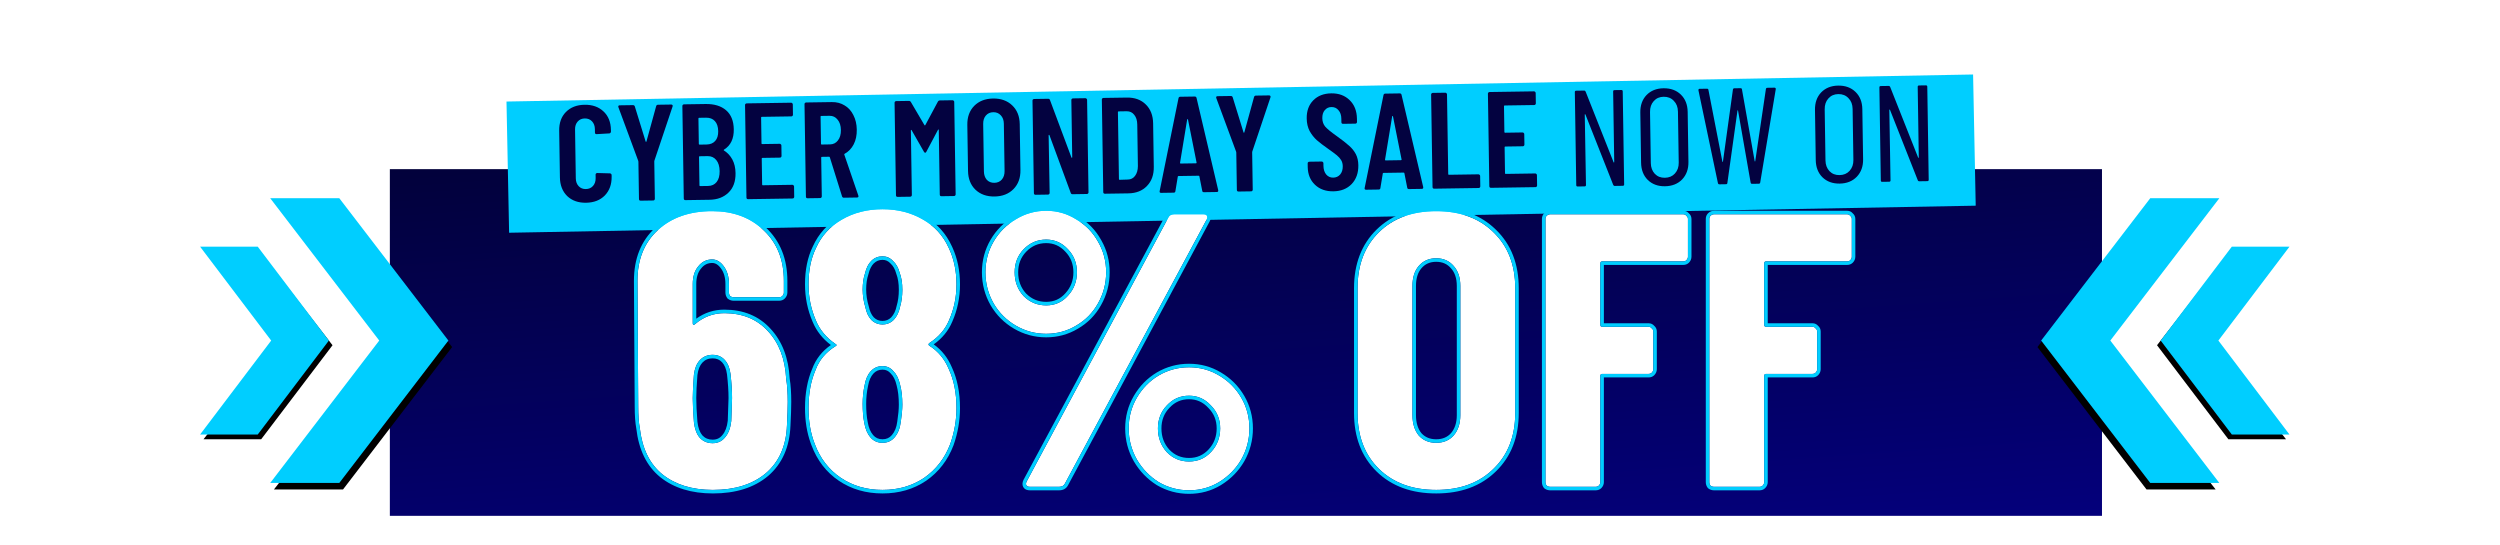 <svg width="1212" height="264" viewBox="0 0 1212 264" fill="none" xmlns="http://www.w3.org/2000/svg">
<path d="M1019.04 250.074H189V82H1019.04V250.074Z" fill="url(#paint0_linear_69_616)"/>
<g filter="url(#filter0_d_69_616)">
<path d="M248.034 44.247L959.043 31.132L960.315 94.737L249.303 107.852L248.034 44.247Z" fill="#00CEFF"/>
</g>
<path d="M929.703 42.106C929.696 41.664 929.914 41.439 930.356 41.432L933.673 41.382C934.115 41.375 934.34 41.593 934.347 42.035L935.036 87.147C935.043 87.589 934.825 87.814 934.383 87.821L930.469 87.88C930.115 87.886 929.869 87.713 929.731 87.361L916.27 53.26C916.224 53.128 916.157 53.085 916.069 53.131C915.981 53.132 915.938 53.199 915.94 53.332L916.527 87.43C916.534 87.872 916.316 88.097 915.874 88.103L912.49 88.155C912.048 88.162 911.824 87.944 911.817 87.502L911.127 42.39C911.121 41.948 911.338 41.723 911.781 41.716L915.628 41.658C915.982 41.652 916.228 41.825 916.366 42.177L929.894 76.343C929.941 76.475 930.008 76.54 930.096 76.539C930.184 76.494 930.227 76.404 930.225 76.272L929.703 42.106Z" fill="#030240"/>
<path d="M891.863 89.002C888.458 89.054 885.677 88.034 883.522 85.944C881.411 83.853 880.329 81.06 880.275 77.566L879.904 53.285C879.851 49.791 880.847 46.967 882.893 44.812C884.984 42.657 887.732 41.553 891.137 41.501C894.587 41.449 897.39 42.468 899.545 44.558C901.7 46.648 902.805 49.441 902.858 52.935L903.229 77.216C903.282 80.665 902.263 83.49 900.174 85.689C898.083 87.845 895.313 88.949 891.863 89.002ZM891.8 84.888C893.835 84.857 895.461 84.169 896.679 82.823C897.941 81.433 898.555 79.676 898.523 77.553L898.145 52.808C898.112 50.641 897.444 48.903 896.141 47.596C894.881 46.244 893.235 45.583 891.2 45.614C889.21 45.645 887.606 46.355 886.389 47.745C885.171 49.091 884.578 50.847 884.611 53.014L884.989 77.76C885.022 79.883 885.668 81.62 886.927 82.972C888.186 84.28 889.81 84.919 891.8 84.888Z" fill="#030240"/>
<path d="M833.591 89.361C833.193 89.367 832.947 89.172 832.852 88.775L823.406 43.797L823.404 43.664C823.398 43.266 823.594 43.064 823.992 43.058L827.508 43.005C827.95 42.998 828.196 43.193 828.247 43.59L835.016 78.391C835.062 78.478 835.106 78.522 835.151 78.521C835.195 78.521 835.238 78.476 835.281 78.386L840.122 43.409C840.204 43.01 840.422 42.807 840.776 42.802L843.828 42.755C844.226 42.749 844.45 42.945 844.5 43.342L850.672 78.151C850.718 78.239 850.763 78.283 850.807 78.282C850.851 78.281 850.895 78.236 850.938 78.147L856.11 43.165C856.192 42.765 856.41 42.563 856.764 42.557L860.28 42.504C860.501 42.5 860.657 42.564 860.748 42.696C860.882 42.826 860.929 43.002 860.888 43.224L853.352 88.462C853.314 88.861 853.073 89.063 852.631 89.07L849.38 89.12C849.026 89.125 848.802 88.93 848.708 88.533L842.6 53.59C842.554 53.502 842.487 53.459 842.399 53.46C842.354 53.461 842.333 53.506 842.334 53.594L837.43 88.705C837.392 89.104 837.173 89.306 836.775 89.312L833.591 89.361Z" fill="#030240"/>
<path d="M807.188 90.296C803.782 90.348 801.002 89.328 798.846 87.238C796.735 85.147 795.653 82.354 795.599 78.86L795.228 54.579C795.175 51.086 796.171 48.261 798.217 46.106C800.308 43.951 803.056 42.847 806.461 42.795C809.911 42.743 812.714 43.761 814.869 45.852C817.024 47.942 818.129 50.735 818.182 54.229L818.553 78.51C818.606 81.959 817.588 84.784 815.498 86.984C813.407 89.139 810.637 90.243 807.188 90.296ZM807.125 86.182C809.159 86.151 810.785 85.463 812.003 84.117C813.265 82.727 813.88 80.97 813.847 78.847L813.469 54.102C813.436 51.934 812.768 50.197 811.465 48.89C810.206 47.538 808.559 46.877 806.524 46.908C804.534 46.939 802.93 47.649 801.713 49.039C800.495 50.385 799.902 52.141 799.935 54.308L800.314 79.054C800.346 81.177 800.992 82.914 802.251 84.266C803.51 85.574 805.134 86.213 807.125 86.182Z" fill="#030240"/>
<path d="M782.054 44.363C782.048 43.921 782.265 43.696 782.708 43.689L786.025 43.639C786.467 43.632 786.692 43.85 786.698 44.292L787.388 89.404C787.395 89.846 787.177 90.071 786.735 90.078L782.82 90.137C782.467 90.143 782.221 89.969 782.083 89.618L768.622 55.517C768.576 55.385 768.508 55.342 768.421 55.387C768.332 55.389 768.289 55.456 768.291 55.589L768.879 89.687C768.885 90.129 768.668 90.354 768.225 90.36L764.842 90.412C764.4 90.419 764.175 90.201 764.168 89.759L763.479 44.647C763.472 44.205 763.69 43.98 764.132 43.973L767.98 43.914C768.334 43.909 768.58 44.082 768.718 44.434L782.246 78.6C782.292 78.732 782.36 78.797 782.448 78.796C782.536 78.75 782.579 78.661 782.577 78.529L782.054 44.363Z" fill="#030240"/>
<path d="M744.572 50.112C744.576 50.333 744.49 50.533 744.316 50.713C744.185 50.847 744.01 50.916 743.788 50.92L729.459 51.139C729.238 51.142 729.129 51.255 729.132 51.476L729.324 64.014C729.327 64.235 729.439 64.344 729.661 64.341L738.152 64.211C738.373 64.208 738.552 64.293 738.687 64.468C738.866 64.598 738.957 64.774 738.96 64.995L739.039 70.103C739.042 70.324 738.957 70.525 738.782 70.704C738.652 70.839 738.476 70.908 738.255 70.911L729.763 71.041C729.542 71.045 729.433 71.157 729.436 71.378L729.629 83.983C729.632 84.204 729.745 84.313 729.966 84.309L744.295 84.09C744.517 84.087 744.695 84.173 744.83 84.348C745.009 84.478 745.1 84.653 745.104 84.874L745.181 89.916C745.184 90.137 745.099 90.338 744.925 90.517C744.794 90.652 744.618 90.721 744.397 90.725L722.836 91.054C722.615 91.058 722.415 90.994 722.236 90.864C722.1 90.689 722.031 90.491 722.028 90.27L721.342 45.423C721.339 45.202 721.402 45.025 721.533 44.89C721.707 44.71 721.905 44.619 722.126 44.615L743.687 44.286C743.908 44.282 744.086 44.368 744.222 44.543C744.401 44.673 744.492 44.849 744.495 45.07L744.572 50.112Z" fill="#030240"/>
<path d="M695.303 91.475C695.082 91.478 694.882 91.415 694.703 91.285C694.567 91.11 694.498 90.912 694.495 90.691L693.809 45.844C693.806 45.623 693.869 45.445 694 45.311C694.174 45.131 694.372 45.04 694.593 45.036L700.696 44.943C700.917 44.94 701.096 45.025 701.231 45.2C701.41 45.33 701.501 45.506 701.505 45.727L702.096 84.404C702.099 84.625 702.211 84.734 702.433 84.73L716.762 84.511C716.983 84.508 717.162 84.594 717.297 84.769C717.476 84.899 717.567 85.074 717.57 85.295L717.648 90.337C717.651 90.558 717.566 90.759 717.391 90.938C717.261 91.073 717.085 91.142 716.864 91.145L695.303 91.475Z" fill="#030240"/>
<path d="M683.091 91.662C682.56 91.67 682.269 91.431 682.217 90.945L680.85 83.998C680.847 83.777 680.713 83.669 680.447 83.673L670.762 83.821C670.496 83.825 670.365 83.938 670.369 84.159L669.215 91.144C669.178 91.631 668.894 91.879 668.363 91.887L662.326 91.979C661.707 91.988 661.459 91.705 661.583 91.128L670.716 46.131C670.797 45.643 671.081 45.395 671.568 45.388L678.6 45.281C679.086 45.273 679.377 45.512 679.473 45.997L689.977 90.694L689.981 90.959C689.987 91.357 689.747 91.56 689.261 91.567L683.091 91.662ZM671.46 77.44C671.419 77.662 671.532 77.771 671.797 77.766L679.161 77.654C679.426 77.65 679.535 77.538 679.488 77.317L675.319 56.412C675.273 56.28 675.206 56.215 675.117 56.216C675.029 56.218 674.964 56.285 674.921 56.418L671.46 77.44Z" fill="#030240"/>
<path d="M646.44 92.753C642.77 92.809 639.789 91.748 637.5 89.571C635.211 87.394 634.039 84.515 633.984 80.932L633.957 79.207C633.954 78.986 634.018 78.808 634.148 78.674C634.322 78.494 634.52 78.403 634.741 78.399L640.778 78.307C641 78.304 641.178 78.389 641.313 78.564C641.492 78.694 641.583 78.87 641.587 79.091L641.607 80.418C641.633 82.143 642.075 83.529 642.931 84.578C643.832 85.626 644.968 86.139 646.339 86.118C647.71 86.097 648.83 85.594 649.7 84.607C650.569 83.576 650.991 82.243 650.966 80.606C650.949 79.457 650.69 78.465 650.191 77.632C649.691 76.799 648.994 76.014 648.098 75.275C647.202 74.537 645.77 73.475 643.802 72.09C641.566 70.531 639.754 69.143 638.364 67.926C637.018 66.708 635.867 65.243 634.912 63.533C634.001 61.777 633.527 59.749 633.492 57.45C633.436 53.779 634.497 50.843 636.675 48.642C638.854 46.441 641.756 45.313 645.383 45.257C649.054 45.201 652.034 46.306 654.325 48.571C656.615 50.792 657.789 53.783 657.846 57.542L657.871 59.134C657.874 59.355 657.789 59.556 657.615 59.735C657.484 59.87 657.308 59.939 657.087 59.942L651.116 60.034C650.895 60.037 650.695 59.974 650.516 59.844C650.381 59.669 650.311 59.471 650.308 59.25L650.282 57.525C650.255 55.8 649.792 54.436 648.892 53.432C648.035 52.383 646.899 51.87 645.484 51.892C644.157 51.912 643.081 52.415 642.256 53.401C641.43 54.342 641.029 55.653 641.055 57.334C641.079 58.926 641.542 60.268 642.444 61.361C643.389 62.452 645.204 63.95 647.887 65.856C650.616 67.805 652.675 69.41 654.066 70.672C655.456 71.889 656.538 73.244 657.313 74.736C658.088 76.229 658.491 78.014 658.523 80.093C658.58 83.852 657.499 86.899 655.278 89.233C653.057 91.523 650.111 92.696 646.44 92.753Z" fill="#030240"/>
<path d="M600.439 92.859C600.218 92.862 600.018 92.799 599.839 92.669C599.704 92.494 599.634 92.296 599.631 92.075L599.354 73.963L599.282 73.566L589.661 47.569C589.615 47.481 589.591 47.371 589.589 47.238C589.583 46.84 589.823 46.637 590.31 46.63L596.679 46.533C597.165 46.525 597.478 46.742 597.617 47.182L602.854 64.156C602.9 64.287 602.967 64.353 603.056 64.351C603.144 64.35 603.21 64.283 603.252 64.149L607.967 47.024C608.093 46.579 608.399 46.353 608.885 46.346L615.254 46.249C615.519 46.245 615.72 46.33 615.855 46.505C615.99 46.636 616.015 46.856 615.932 47.167L607.11 73.447L607.05 73.846L607.326 91.957C607.33 92.178 607.244 92.378 607.07 92.558C606.939 92.693 606.764 92.762 606.542 92.765L600.439 92.859Z" fill="#030240"/>
<path d="M583.708 93.18C583.177 93.189 582.886 92.95 582.835 92.464L581.468 85.517C581.464 85.296 581.33 85.188 581.065 85.192L571.379 85.34C571.113 85.344 570.982 85.457 570.986 85.678L569.832 92.663C569.795 93.15 569.511 93.397 568.98 93.406L562.943 93.498C562.324 93.507 562.077 93.224 562.2 92.647L571.334 47.65C571.415 47.162 571.698 46.914 572.185 46.907L579.217 46.8C579.703 46.792 579.995 47.031 580.091 47.516L590.595 92.213L590.599 92.478C590.605 92.876 590.364 93.079 589.878 93.086L583.708 93.18ZM572.077 78.959C572.037 79.181 572.149 79.29 572.414 79.286L579.778 79.173C580.043 79.169 580.152 79.057 580.105 78.836L575.937 57.931C575.89 57.799 575.823 57.734 575.734 57.735C575.646 57.737 575.581 57.804 575.539 57.937L572.077 78.959Z" fill="#030240"/>
<path d="M535.668 93.915C535.447 93.918 535.247 93.855 535.068 93.725C534.932 93.55 534.863 93.352 534.86 93.131L534.174 48.284C534.171 48.063 534.235 47.885 534.365 47.751C534.539 47.571 534.737 47.48 534.958 47.476L546.303 47.303C550.106 47.245 553.153 48.348 555.444 50.614C557.779 52.878 558.976 55.934 559.035 59.782L559.357 80.879C559.416 84.727 558.313 87.818 556.048 90.153C553.828 92.487 550.816 93.683 547.012 93.742L535.668 93.915ZM542.461 86.844C542.464 87.065 542.577 87.174 542.798 87.17L546.777 87.043C548.237 87.021 549.4 86.428 550.267 85.264C551.177 84.056 551.64 82.479 551.654 80.532L551.346 60.364C551.316 58.374 550.827 56.811 549.881 55.675C548.978 54.495 547.753 53.916 546.205 53.94L542.291 54C542.07 54.003 541.961 54.115 541.964 54.337L542.461 86.844Z" fill="#030240"/>
<path d="M519.392 48.51C519.389 48.289 519.452 48.111 519.583 47.976C519.757 47.797 519.955 47.705 520.176 47.702L526.213 47.609C526.434 47.606 526.613 47.692 526.748 47.867C526.927 47.997 527.018 48.172 527.021 48.394L527.707 93.24C527.71 93.461 527.625 93.662 527.451 93.841C527.32 93.976 527.144 94.045 526.923 94.048L519.957 94.155C519.515 94.162 519.224 93.945 519.084 93.505L508.77 65.527C508.723 65.395 508.634 65.352 508.502 65.398C508.414 65.4 508.371 65.467 508.373 65.599L508.866 93.528C508.869 93.749 508.784 93.95 508.61 94.129C508.479 94.264 508.303 94.333 508.082 94.336L502.045 94.429C501.824 94.432 501.624 94.369 501.445 94.239C501.309 94.064 501.24 93.866 501.237 93.645L500.551 48.798C500.548 48.577 500.611 48.399 500.742 48.264C500.916 48.085 501.114 47.993 501.335 47.99L508.168 47.885C508.611 47.879 508.901 48.095 509.041 48.536L519.419 76.313C519.465 76.445 519.533 76.51 519.621 76.509C519.753 76.463 519.818 76.373 519.816 76.241L519.392 48.51Z" fill="#030240"/>
<path d="M482.163 95.264C478.359 95.322 475.268 94.219 472.889 91.955C470.554 89.69 469.357 86.656 469.299 82.853L468.958 60.562C468.9 56.758 470.003 53.689 472.268 51.354C474.577 49.018 477.633 47.822 481.437 47.763C485.24 47.705 488.332 48.808 490.711 51.072C493.09 53.336 494.309 56.37 494.367 60.173L494.708 82.464C494.766 86.268 493.64 89.337 491.331 91.673C489.023 94.009 485.966 95.206 482.163 95.264ZM482.061 88.629C483.565 88.606 484.774 88.079 485.687 87.048C486.599 85.972 487.043 84.594 487.017 82.913L486.666 59.959C486.641 58.279 486.156 56.937 485.211 55.934C484.266 54.887 483.042 54.374 481.538 54.398C480.034 54.42 478.826 54.97 477.914 56.045C477.045 57.076 476.623 58.432 476.649 60.112L477 83.067C477.025 84.747 477.489 86.112 478.389 87.159C479.334 88.162 480.558 88.653 482.061 88.629Z" fill="#030240"/>
<path d="M454.712 49.234C454.928 48.877 455.257 48.694 455.699 48.688L461.802 48.594C462.024 48.591 462.202 48.677 462.337 48.852C462.516 48.982 462.607 49.157 462.611 49.378L463.296 94.225C463.3 94.446 463.214 94.647 463.04 94.826C462.909 94.961 462.733 95.03 462.512 95.033L456.409 95.127C456.188 95.13 455.988 95.067 455.809 94.937C455.673 94.762 455.604 94.564 455.601 94.343L455.122 63.03C455.119 62.853 455.074 62.765 454.985 62.766C454.897 62.768 454.809 62.835 454.723 62.969L449.112 73.54C448.896 73.897 448.699 74.077 448.523 74.079C448.346 74.082 448.144 73.908 447.917 73.558L441.985 63.164C441.895 63.033 441.806 62.968 441.717 62.969C441.629 62.97 441.586 63.06 441.588 63.236L442.067 94.549C442.07 94.771 441.985 94.971 441.811 95.151C441.68 95.285 441.504 95.354 441.283 95.358L435.18 95.451C434.959 95.454 434.759 95.391 434.58 95.261C434.444 95.086 434.375 94.888 434.371 94.667L433.686 49.821C433.683 49.599 433.746 49.421 433.877 49.287C434.051 49.107 434.249 49.016 434.47 49.012L440.573 48.919C441.016 48.912 441.35 49.084 441.577 49.434L448.185 60.681C448.32 60.855 448.453 60.853 448.583 60.674L454.712 49.234Z" fill="#030240"/>
<path d="M409.1 95.849C408.658 95.856 408.367 95.639 408.227 95.199L402.297 76.245C402.206 76.07 402.094 75.983 401.962 75.985L398.446 76.039C398.224 76.042 398.116 76.154 398.119 76.376L398.407 95.216C398.41 95.438 398.325 95.638 398.151 95.818C398.02 95.952 397.844 96.021 397.623 96.025L391.52 96.118C391.298 96.121 391.098 96.058 390.919 95.928C390.784 95.753 390.715 95.555 390.711 95.334L390.026 50.487C390.022 50.266 390.086 50.088 390.217 49.954C390.391 49.774 390.589 49.683 390.81 49.679L403.282 49.489C405.626 49.453 407.691 49.996 409.478 51.119C411.308 52.197 412.726 53.768 413.73 55.832C414.779 57.851 415.323 60.187 415.364 62.841C415.406 65.583 414.911 67.957 413.88 69.963C412.849 71.97 411.39 73.496 409.504 74.543C409.328 74.59 409.264 74.723 409.311 74.944L416.118 94.813C416.164 94.901 416.187 95.011 416.189 95.144C416.195 95.542 415.955 95.745 415.469 95.752L409.1 95.849ZM398.142 56.203C397.921 56.206 397.812 56.319 397.816 56.54L398.018 69.742C398.021 69.963 398.133 70.072 398.354 70.068L402.401 70.006C403.993 69.982 405.266 69.343 406.22 68.09C407.219 66.836 407.702 65.148 407.669 63.025C407.637 60.902 407.103 59.229 406.066 58.006C405.074 56.738 403.781 56.117 402.189 56.141L398.142 56.203Z" fill="#030240"/>
<path d="M384.426 55.617C384.429 55.838 384.344 56.038 384.17 56.218C384.039 56.352 383.863 56.421 383.642 56.425L369.312 56.644C369.091 56.647 368.982 56.759 368.986 56.98L369.177 69.519C369.181 69.74 369.293 69.849 369.514 69.846L378.006 69.716C378.227 69.713 378.405 69.798 378.541 69.973C378.719 70.103 378.811 70.279 378.814 70.5L378.892 75.608C378.895 75.829 378.81 76.03 378.636 76.209C378.505 76.344 378.329 76.413 378.108 76.416L369.616 76.546C369.395 76.549 369.286 76.662 369.29 76.883L369.482 89.488C369.486 89.709 369.598 89.818 369.819 89.814L384.149 89.595C384.37 89.592 384.548 89.678 384.684 89.853C384.863 89.983 384.954 90.158 384.957 90.379L385.034 95.421C385.038 95.642 384.952 95.843 384.778 96.022C384.647 96.157 384.472 96.226 384.25 96.229L362.689 96.559C362.468 96.562 362.268 96.499 362.089 96.369C361.954 96.194 361.885 95.996 361.881 95.775L361.196 50.928C361.192 50.707 361.256 50.529 361.387 50.395C361.561 50.215 361.759 50.123 361.98 50.12L383.541 49.791C383.762 49.787 383.94 49.873 384.075 50.048C384.254 50.178 384.345 50.353 384.349 50.575L384.426 55.617Z" fill="#030240"/>
<path d="M356.59 83.912C356.652 87.981 355.506 91.139 353.151 93.387C350.841 95.634 347.784 96.787 343.981 96.845L332.305 97.023C332.084 97.027 331.884 96.963 331.705 96.833C331.569 96.659 331.5 96.46 331.496 96.239L330.811 51.393C330.808 51.172 330.871 50.994 331.002 50.859C331.176 50.679 331.374 50.588 331.595 50.584L342.077 50.424C346.278 50.36 349.59 51.371 352.01 53.458C354.431 55.544 355.673 58.622 355.735 62.691C355.804 67.246 354.24 70.521 351.041 72.517C350.822 72.653 350.78 72.786 350.914 72.917C352.656 73.996 354.028 75.457 355.029 77.3C356.03 79.142 356.551 81.347 356.59 83.912ZM338.928 57.108C338.706 57.111 338.597 57.224 338.601 57.445L338.789 69.784C338.793 70.005 338.905 70.114 339.126 70.111L342.51 70.059C344.323 70.031 345.73 69.457 346.73 68.336C347.73 67.215 348.215 65.637 348.184 63.602C348.152 61.479 347.618 59.851 346.583 58.716C345.548 57.582 344.124 57.029 342.311 57.056L338.928 57.108ZM343.281 90.153C345.05 90.126 346.434 89.486 347.432 88.232C348.431 86.978 348.913 85.223 348.878 82.968C348.843 80.668 348.307 78.885 347.27 77.618C346.233 76.306 344.829 75.664 343.06 75.691L339.212 75.75C338.991 75.753 338.882 75.866 338.886 76.087L339.097 89.886C339.1 90.107 339.212 90.216 339.433 90.212L343.281 90.153Z" fill="#030240"/>
<path d="M310.586 97.289C310.364 97.292 310.164 97.229 309.985 97.099C309.85 96.924 309.781 96.726 309.777 96.505L309.5 78.394L309.428 77.996L299.807 51.999C299.762 51.911 299.738 51.801 299.736 51.668C299.73 51.27 299.97 51.068 300.456 51.06L306.825 50.963C307.312 50.955 307.625 51.172 307.764 51.612L313 68.586C313.046 68.718 313.114 68.783 313.202 68.782C313.291 68.78 313.356 68.713 313.398 68.58L318.113 51.454C318.239 51.01 318.545 50.784 319.032 50.776L325.401 50.679C325.666 50.675 325.866 50.76 326.002 50.935C326.136 51.066 326.162 51.287 326.078 51.597L317.256 77.877L317.196 78.276L317.473 96.387C317.476 96.608 317.391 96.809 317.217 96.988C317.086 97.123 316.91 97.192 316.689 97.195L310.586 97.289Z" fill="#030240"/>
<path d="M284.106 98.291C280.347 98.348 277.3 97.267 274.966 95.046C272.675 92.781 271.501 89.768 271.444 86.009L271.098 63.387C271.04 59.583 272.122 56.559 274.343 54.313C276.609 52.022 279.621 50.848 283.38 50.79C287.184 50.732 290.253 51.813 292.587 54.034C294.921 56.21 296.117 59.2 296.175 63.004L296.187 63.8C296.19 64.021 296.105 64.221 295.931 64.401C295.801 64.58 295.625 64.671 295.404 64.674L289.238 65.034C288.708 65.042 288.438 64.781 288.43 64.25L288.405 62.591C288.381 61.043 287.92 59.79 287.02 58.83C286.121 57.871 284.941 57.402 283.482 57.424C282.066 57.446 280.924 57.95 280.054 58.937C279.185 59.923 278.762 61.19 278.785 62.738L279.148 86.489C279.172 88.037 279.633 89.29 280.533 90.25C281.432 91.209 282.59 91.678 284.005 91.656C285.464 91.634 286.629 91.13 287.499 90.143C288.368 89.157 288.791 87.889 288.768 86.341L288.742 84.683C288.739 84.462 288.803 84.284 288.933 84.149C289.108 83.97 289.305 83.878 289.526 83.875L295.7 84.046C295.921 84.042 296.1 84.128 296.235 84.303C296.414 84.433 296.505 84.609 296.508 84.83L296.521 85.626C296.578 89.385 295.474 92.432 293.21 94.767C290.944 97.058 287.91 98.233 284.106 98.291Z" fill="#030240"/>
<path d="M1071.34 99.269L1040.64 99.269L987.752 168.264L1040.64 237.296L1074.14 237.296L1020.11 168.264L1071.34 99.269Z" fill="black"/>
<path d="M1107.24 121.844L1079.43 123.987L1045.73 167.372L1080.33 212.972L1108.28 212.972L1072.77 167.372L1107.24 121.844Z" fill="black"/>
<path d="M1075.93 96.103L1042.44 96.103L989.549 165.099L1042.44 234.131L1075.93 234.131L1023.08 165.099L1075.93 96.103Z" fill="#00CEFF"/>
<path d="M1109.94 119.578L1081.99 119.578L1047.49 165.105L1081.99 210.657L1109.94 210.657L1075.47 165.105L1109.94 119.578Z" fill="#00CEFF"/>
<path d="M135.591 99.269L166.293 99.269L219.183 168.264L166.293 237.296L132.799 237.296L186.825 168.264L135.591 99.269Z" fill="black"/>
<path d="M99.698 121.844L127.503 123.987L161.209 167.372L126.604 212.972L98.656 212.972L134.168 167.372L99.698 121.844Z" fill="black"/>
<path d="M131.002 96.103L164.497 96.103L217.387 165.099L164.497 234.131L131.002 234.131L183.855 165.099L131.002 96.103Z" fill="#00CEFF"/>
<path d="M97 119.578L124.948 119.578L159.441 165.105L124.948 210.657L97 210.657L131.47 165.105L97 119.578Z" fill="#00CEFF"/>
<g filter="url(#filter1_d_69_616)">
<path d="M900.753 120.457C900.753 121.086 900.501 121.652 899.998 122.156C899.621 122.533 899.117 122.722 898.488 122.722H859.231C858.602 122.722 858.288 123.036 858.288 123.666V153.486C858.288 154.115 858.602 154.429 859.231 154.429H881.691C882.32 154.429 882.823 154.681 883.201 155.184C883.704 155.562 883.956 156.065 883.956 156.694V175.002C883.956 175.631 883.704 176.197 883.201 176.7C882.823 177.078 882.32 177.267 881.691 177.267H859.231C858.602 177.267 858.288 177.581 858.288 178.21V229.735C858.288 230.364 858.036 230.93 857.533 231.434C857.155 231.811 856.652 232 856.023 232H833.941C833.311 232 832.745 231.811 832.242 231.434C831.865 230.93 831.676 230.364 831.676 229.735V102.15C831.676 101.52 831.865 101.017 832.242 100.64C832.745 100.136 833.311 99.885 833.941 99.885H898.488C899.117 99.885 899.621 100.136 899.998 100.64C900.501 101.017 900.753 101.52 900.753 102.15V120.457Z" fill="white"/>
<path d="M821.314 120.457C821.314 121.086 821.062 121.652 820.559 122.156C820.181 122.533 819.678 122.722 819.049 122.722H779.792C779.163 122.722 778.848 123.036 778.848 123.666V153.486C778.848 154.115 779.163 154.429 779.792 154.429H802.251C802.88 154.429 803.384 154.681 803.761 155.184C804.265 155.562 804.516 156.065 804.516 156.694V175.002C804.516 175.631 804.265 176.197 803.761 176.7C803.384 177.078 802.88 177.267 802.251 177.267H779.792C779.163 177.267 778.848 177.581 778.848 178.21V229.735C778.848 230.364 778.596 230.93 778.093 231.434C777.716 231.811 777.212 232 776.583 232H754.501C753.872 232 753.306 231.811 752.803 231.434C752.425 230.93 752.236 230.364 752.236 229.735V102.15C752.236 101.52 752.425 101.017 752.803 100.64C753.306 100.136 753.872 99.885 754.501 99.885H819.049C819.678 99.885 820.181 100.136 820.559 100.64C821.062 101.017 821.314 101.52 821.314 102.15V120.457Z" fill="white"/>
<path d="M699.267 233.51C687.691 233.51 678.443 230.113 671.523 223.318C664.603 216.524 661.143 207.464 661.143 196.14V135.745C661.143 124.421 664.603 115.361 671.523 108.567C678.443 101.772 687.691 98.375 699.267 98.375C710.843 98.375 720.091 101.772 727.011 108.567C734.058 115.361 737.581 124.421 737.581 135.745V196.14C737.581 207.464 734.058 216.524 727.011 223.318C720.091 230.113 710.843 233.51 699.267 233.51ZM699.267 210.673C702.79 210.673 705.621 209.478 707.76 207.087C709.899 204.57 710.969 201.299 710.969 197.273V134.612C710.969 130.586 709.899 127.377 707.76 124.987C705.621 122.47 702.79 121.212 699.267 121.212C695.744 121.212 692.913 122.47 690.774 124.987C688.761 127.377 687.754 130.586 687.754 134.612V197.273C687.754 201.299 688.761 204.57 690.774 207.087C692.913 209.478 695.744 210.673 699.267 210.673Z" fill="white"/>
<path d="M510.187 157.827C504.902 157.827 499.995 156.505 495.466 153.863C490.936 151.221 487.35 147.635 484.708 143.105C482.065 138.45 480.744 133.417 480.744 128.006C480.744 122.596 482.065 117.626 484.708 113.096C487.35 108.567 490.936 104.981 495.466 102.338C499.995 99.57 504.902 98.186 510.187 98.186C515.472 98.186 520.316 99.57 524.72 102.338C529.249 104.981 532.772 108.567 535.289 113.096C537.931 117.626 539.252 122.596 539.252 128.006C539.252 133.417 537.931 138.45 535.289 143.105C532.772 147.635 529.249 151.221 524.72 153.863C520.316 156.505 515.472 157.827 510.187 157.827ZM502.26 232C501.379 232 500.813 231.748 500.561 231.245C500.31 230.742 500.373 230.112 500.75 229.358L569.45 101.395C569.953 100.388 570.897 99.885 572.281 99.885H586.436C587.317 99.885 587.883 100.136 588.135 100.64C588.387 101.143 588.324 101.772 587.946 102.527L519.246 230.49C518.743 231.497 517.799 232 516.415 232H502.26ZM510.187 144.049C514.465 144.049 517.988 142.476 520.756 139.33C523.65 136.185 525.097 132.41 525.097 128.006C525.097 123.602 523.65 119.891 520.756 116.871C517.862 113.725 514.339 112.152 510.187 112.152C505.909 112.152 502.26 113.725 499.24 116.871C496.346 119.891 494.899 123.602 494.899 128.006C494.899 132.536 496.346 136.374 499.24 139.519C502.26 142.539 505.909 144.049 510.187 144.049ZM579.453 233.698C574.168 233.698 569.261 232.377 564.732 229.735C560.328 226.967 556.805 223.318 554.162 218.788C551.52 214.133 550.199 209.1 550.199 203.689C550.199 198.279 551.52 193.309 554.162 188.779C556.805 184.25 560.328 180.664 564.732 178.021C569.261 175.379 574.168 174.058 579.453 174.058C584.738 174.058 589.582 175.379 593.986 178.021C598.515 180.664 602.101 184.25 604.744 188.779C607.386 193.309 608.707 198.279 608.707 203.689C608.707 209.1 607.386 214.133 604.744 218.788C602.101 223.318 598.515 226.967 593.986 229.735C589.582 232.377 584.738 233.698 579.453 233.698ZM579.453 219.732C583.731 219.732 587.317 218.159 590.211 215.014C593.105 211.868 594.552 208.093 594.552 203.689C594.552 199.286 593.042 195.574 590.022 192.554C587.128 189.408 583.605 187.836 579.453 187.836C575.175 187.836 571.589 189.408 568.695 192.554C565.801 195.574 564.354 199.286 564.354 203.689C564.354 208.219 565.801 212.057 568.695 215.202C571.589 218.222 575.175 219.732 579.453 219.732Z" fill="white"/>
<path d="M453.485 162.356C452.981 162.86 453.044 163.3 453.673 163.677C457.826 166.32 460.908 170.032 462.921 174.813C465.438 180.223 466.696 186.577 466.696 193.875C466.696 199.663 465.69 205.451 463.676 211.239C461.034 218.159 456.819 223.633 451.031 227.659C445.243 231.559 438.512 233.51 430.836 233.51C423.161 233.51 416.43 231.559 410.642 227.659C404.854 223.758 400.639 218.285 397.996 211.239C395.983 206.08 394.977 200.292 394.977 193.875C394.977 186.829 396.109 180.664 398.374 175.379C400.135 170.598 403.344 166.76 407.999 163.866C408.754 163.489 408.754 163.111 407.999 162.734C403.596 159.714 400.45 155.939 398.563 151.41C396.172 145.873 394.977 140.023 394.977 133.857C394.977 127.063 396.172 121.212 398.563 116.305C401.205 110.391 405.357 105.798 411.019 102.527C416.807 99.13 423.413 97.431 430.836 97.431C438.134 97.431 444.614 99.067 450.276 102.338C455.938 105.484 460.153 110.076 462.921 116.116C465.438 121.401 466.696 127.314 466.696 133.857C466.696 140.023 465.501 145.81 463.11 151.221C461.223 155.751 458.014 159.462 453.485 162.356ZM422.343 128.573C421.588 130.837 421.211 133.417 421.211 136.311C421.211 139.205 421.651 142.099 422.532 144.993C423.035 147.509 423.979 149.522 425.363 151.032C426.873 152.542 428.697 153.297 430.836 153.297C432.975 153.297 434.8 152.542 436.31 151.032C437.82 149.396 438.826 147.32 439.33 144.804C440.084 142.287 440.462 139.519 440.462 136.499C440.462 133.228 440.022 130.46 439.141 128.195C438.512 125.804 437.442 123.917 435.932 122.533C434.548 121.023 432.85 120.268 430.836 120.268C428.697 120.268 426.873 121.023 425.363 122.533C423.979 123.917 422.972 125.93 422.343 128.573ZM439.707 200.481C440.21 197.21 440.462 194.441 440.462 192.177C440.462 188.402 440.084 185.13 439.33 182.362C438.7 179.594 437.631 177.455 436.121 175.945C434.737 174.31 432.975 173.492 430.836 173.492C428.572 173.492 426.684 174.31 425.174 175.945C423.664 177.581 422.658 179.846 422.155 182.74C421.525 185.634 421.211 188.654 421.211 191.799C421.211 195.322 421.463 198.342 421.966 200.858C422.469 203.878 423.476 206.269 424.986 208.03C426.495 209.792 428.446 210.673 430.836 210.673C433.227 210.673 435.177 209.792 436.687 208.03C438.323 206.143 439.33 203.627 439.707 200.481Z" fill="white"/>
<path d="M384.138 179.72C384.641 182.74 384.893 186.452 384.893 190.856C384.893 193.624 384.767 197.398 384.516 202.18C384.138 212.12 380.741 219.858 374.324 225.394C367.907 230.805 359.351 233.51 348.656 233.51C338.59 233.51 330.411 230.993 324.12 225.96C317.955 220.928 314.306 213.441 313.173 203.501C312.67 200.859 312.418 197.398 312.418 193.12L312.041 132.159C312.041 121.841 315.312 113.663 321.855 107.623C328.524 101.458 337.332 98.375 348.278 98.375C358.47 98.375 366.774 101.458 373.191 107.623C379.734 113.788 383.006 121.967 383.006 132.159V137.821C383.006 138.45 382.754 139.016 382.251 139.519C381.873 139.897 381.37 140.086 380.741 140.086H358.659C358.03 140.086 357.463 139.897 356.96 139.519C356.583 139.016 356.394 138.45 356.394 137.821V133.669C356.394 130.271 355.576 127.44 353.94 125.175C352.305 122.911 350.417 121.778 348.278 121.778C345.51 121.778 343.245 122.911 341.484 125.175C339.722 127.315 338.842 130.146 338.842 133.669V152.731C338.842 153.108 338.967 153.36 339.219 153.486C339.471 153.486 339.722 153.36 339.974 153.108C344.126 149.585 348.845 147.824 354.129 147.824C362.937 147.824 369.983 150.718 375.268 156.506C380.678 162.294 383.635 170.032 384.138 179.72ZM357.526 200.104C357.778 194.064 357.904 190.352 357.904 188.968C357.904 185.571 357.652 181.67 357.149 177.267C356.771 174.373 355.828 172.108 354.318 170.472C352.808 168.836 350.858 168.019 348.467 168.019C345.951 168.019 343.874 168.899 342.239 170.661C340.729 172.297 339.785 174.624 339.408 177.644C339.03 182.551 338.842 186.326 338.842 188.968C338.842 191.988 339.03 195.889 339.408 200.67C339.785 203.941 340.729 206.458 342.239 208.219C343.874 209.981 345.951 210.862 348.467 210.862C350.984 210.862 352.997 209.918 354.507 208.031C356.142 206.143 357.149 203.501 357.526 200.104Z" fill="white"/>
<path d="M829.965 229.735V102.149C829.965 101.154 830.277 100.185 831.032 99.43C831.811 98.651 832.797 98.174 833.941 98.174V99.885L833.708 99.897C833.171 99.952 832.683 100.199 832.242 100.64C831.865 101.017 831.677 101.52 831.677 102.149V229.735L831.686 229.968C831.727 230.505 831.912 230.993 832.242 231.434C832.683 231.764 833.171 231.95 833.708 231.991L833.941 232H856.023L856.253 231.991C856.701 231.956 857.079 231.814 857.386 231.566L857.533 231.434C857.974 230.993 858.221 230.505 858.276 229.968L858.288 229.735V178.21C858.288 177.62 858.565 177.307 859.117 177.271L859.231 177.267H881.691L881.921 177.258C882.444 177.217 882.871 177.031 883.201 176.7C883.642 176.26 883.889 175.771 883.944 175.234L883.956 175.002V156.694C883.956 156.065 883.704 155.562 883.201 155.185C882.871 154.744 882.444 154.496 881.921 154.441L881.691 154.43V152.718C882.777 152.718 883.727 153.155 884.418 153.967C885.231 154.658 885.668 155.608 885.668 156.694V175.002C885.668 176.146 885.189 177.132 884.411 177.91C883.656 178.665 882.687 178.978 881.691 178.978H860V229.735C860 230.879 859.521 231.865 858.743 232.644C857.988 233.399 857.019 233.712 856.023 233.712H833.941C832.942 233.712 832.015 233.402 831.216 232.803L831.021 232.656L830.873 232.461C830.273 231.661 829.965 230.735 829.965 229.735ZM859.117 154.426C858.601 154.391 858.327 154.116 858.292 153.601L858.288 153.486V123.666C858.288 123.037 858.603 122.722 859.231 122.722H898.489L898.719 122.713C899.167 122.678 899.545 122.536 899.852 122.288L899.999 122.155C900.439 121.715 900.687 121.227 900.742 120.69L900.754 120.457V102.149C900.754 101.52 900.502 101.017 899.999 100.64C899.669 100.199 899.242 99.951 898.719 99.897L898.489 99.885V98.174C899.577 98.174 900.527 98.612 901.219 99.427C902.029 100.118 902.465 101.065 902.465 102.149V120.457C902.465 121.601 901.987 122.588 901.209 123.366C900.454 124.121 899.485 124.434 898.489 124.434H860V152.718H881.691V154.43H859.231L859.117 154.426ZM898.489 98.174V99.885H833.941V98.174H898.489Z" fill="#00CEFF"/>
<path d="M750.525 229.735V102.149C750.525 101.154 750.838 100.185 751.593 99.43C752.371 98.651 753.358 98.174 754.502 98.174V99.885L754.269 99.897C753.732 99.951 753.243 100.199 752.803 100.64C752.425 101.017 752.236 101.52 752.236 102.149V229.735L752.245 229.968C752.286 230.505 752.472 230.993 752.803 231.434C753.243 231.764 753.732 231.95 754.269 231.991L754.502 232H776.584L776.813 231.991C777.262 231.956 777.64 231.814 777.946 231.566L778.094 231.434C778.534 230.993 778.782 230.505 778.837 229.968L778.849 229.735V178.21C778.849 177.62 779.125 177.307 779.678 177.271L779.792 177.267H802.252L802.481 177.258C802.93 177.222 803.307 177.081 803.614 176.833L803.762 176.7C804.202 176.26 804.45 175.771 804.505 175.234L804.517 175.002V156.694C804.517 156.065 804.265 155.562 803.762 155.185C803.431 154.744 803.005 154.496 802.481 154.441L802.252 154.43V152.718C803.338 152.718 804.287 153.155 804.979 153.968C805.791 154.659 806.229 155.608 806.229 156.694V175.002C806.228 176.146 805.75 177.132 804.972 177.91C804.216 178.665 803.248 178.978 802.252 178.978H780.56V229.735C780.56 230.879 780.082 231.865 779.304 232.644C778.549 233.399 777.58 233.712 776.584 233.712H754.502C753.503 233.712 752.576 233.402 751.776 232.803L751.58 232.656L751.434 232.461C750.834 231.661 750.525 230.735 750.525 229.735ZM779.678 154.426C779.162 154.391 778.887 154.116 778.853 153.601L778.849 153.486V123.666C778.849 123.037 779.163 122.722 779.792 122.722H819.049C819.6 122.722 820.054 122.577 820.412 122.288L820.56 122.155C821 121.715 821.248 121.227 821.303 120.69L821.314 120.457V102.149C821.314 101.52 821.063 101.017 820.56 100.64C820.229 100.199 819.802 99.951 819.279 99.897L819.049 99.885V98.174C820.134 98.174 821.083 98.61 821.774 99.422C822.588 100.113 823.025 101.063 823.025 102.149V120.457C823.025 121.601 822.548 122.588 821.77 123.366C821.014 124.121 820.045 124.434 819.049 124.434H780.56V152.718H802.252V154.43H779.792L779.678 154.426ZM819.049 98.174V99.885H754.502V98.174H819.049Z" fill="#00CEFF"/>
<path d="M737.579 135.745C737.579 124.421 734.056 115.361 727.01 108.566C720.089 101.772 710.841 98.375 699.266 98.375C687.69 98.375 678.442 101.772 671.521 108.566C664.601 115.361 661.142 124.421 661.142 135.745V196.141L661.151 197.195C661.361 208.028 664.817 216.736 671.521 223.318C678.442 230.113 687.69 233.51 699.266 233.51C710.841 233.51 720.089 230.113 727.01 223.318C733.836 216.736 737.356 208.028 737.569 197.195L737.579 196.141V135.745ZM709.256 197.272V134.612C709.256 130.896 708.275 128.131 706.483 126.128L706.469 126.111L706.455 126.095C704.665 123.989 702.325 122.924 699.266 122.924C696.207 122.924 693.867 123.989 692.077 126.095C690.394 128.096 689.465 130.874 689.465 134.612V197.272C689.465 200.989 690.384 203.842 692.081 205.981C693.857 207.947 696.195 208.961 699.266 208.961V210.673L698.613 210.659C695.392 210.519 692.778 209.328 690.772 207.087C688.759 204.57 687.753 201.299 687.753 197.272V134.612C687.753 130.586 688.759 127.377 690.772 124.986C692.911 122.47 695.743 121.212 699.266 121.212C702.789 121.212 705.62 122.47 707.759 124.986C709.898 127.377 710.968 130.586 710.968 134.612V197.272L710.955 198.019C710.83 201.705 709.764 204.728 707.759 207.087L707.557 207.308C705.443 209.551 702.679 210.673 699.266 210.673V208.961C702.35 208.961 704.694 207.938 706.473 205.956C708.283 203.815 709.256 200.973 709.256 197.272ZM739.291 196.141C739.291 207.85 735.632 217.382 728.198 224.55L728.197 224.549C720.898 231.71 711.191 235.222 699.266 235.222C687.334 235.222 677.623 231.707 670.322 224.539C663.019 217.369 659.43 207.84 659.43 196.141V135.745C659.43 124.045 663.019 114.516 670.322 107.346C677.623 100.178 687.334 96.663 699.266 96.663C711.191 96.663 720.898 100.174 728.197 107.335H728.198C735.632 114.503 739.291 124.036 739.291 135.745V196.141Z" fill="#00CEFF"/>
<path d="M608.707 203.689C608.707 198.448 607.468 193.62 604.988 189.205L604.744 188.779C602.102 184.25 598.516 180.664 593.986 178.021C589.582 175.379 584.738 174.058 579.453 174.058C574.169 174.058 569.262 175.379 564.732 178.021L563.917 178.528C559.892 181.116 556.64 184.533 554.163 188.779L553.919 189.205C551.439 193.62 550.199 198.448 550.199 203.689C550.199 209.1 551.521 214.133 554.163 218.788C556.805 223.318 560.329 226.967 564.732 229.735C569.262 232.377 574.169 233.698 579.453 233.698C584.573 233.698 589.279 232.459 593.572 229.979L593.986 229.735C598.233 227.14 601.65 223.771 604.237 219.628L604.744 218.788C607.386 214.133 608.707 209.1 608.707 203.689ZM586.437 98.174C587.493 98.174 588.805 98.463 589.529 99.629L589.666 99.874L589.768 100.098C590.224 101.218 589.94 102.368 589.478 103.293L589.466 103.314L589.454 103.337L520.755 231.3L520.753 231.299C519.882 232.998 518.253 233.712 516.416 233.712H502.261C501.133 233.712 499.717 233.382 499.031 232.011C498.437 230.821 498.726 229.58 499.22 228.593L499.23 228.57L499.243 228.548L567.942 100.585H567.943C568.815 98.886 570.444 98.174 572.281 98.174V99.885L572.027 99.891C570.781 99.95 569.922 100.451 569.45 101.395L500.751 229.357L500.624 229.635C500.362 230.268 500.341 230.805 500.562 231.245C500.782 231.686 501.243 231.933 501.945 231.988L502.261 232H516.416L516.67 231.994C517.916 231.935 518.775 231.434 519.247 230.49L587.946 102.527C588.324 101.772 588.387 101.143 588.136 100.64C587.916 100.199 587.454 99.951 586.752 99.897L586.437 99.885V98.174ZM592.841 203.689C592.841 199.724 591.5 196.452 588.812 193.765L588.787 193.739L588.763 193.713C586.182 190.908 583.111 189.547 579.453 189.547C575.653 189.547 572.525 190.92 569.955 193.713L569.943 193.726L569.931 193.738C567.36 196.421 566.066 199.701 566.066 203.689C566.066 207.815 567.368 211.229 569.948 214.037C572.508 216.699 575.639 218.02 579.453 218.021V219.732L579.055 219.728C574.952 219.636 571.499 218.128 568.695 215.202C565.802 212.057 564.354 208.219 564.354 203.689C564.355 199.286 565.801 195.573 568.695 192.554C571.589 189.408 575.175 187.836 579.453 187.836L579.841 187.841C583.825 187.936 587.219 189.507 590.022 192.554C593.042 195.573 594.553 199.286 594.553 203.689L594.548 204.101C594.46 208.329 593.014 211.966 590.211 215.014C587.317 218.159 583.731 219.732 579.453 219.732V218.021C583.253 218.021 586.383 216.648 588.952 213.855C591.546 211.036 592.841 207.678 592.841 203.689ZM539.253 128.007C539.253 122.596 537.931 117.626 535.289 113.097C532.773 108.567 529.249 104.981 524.72 102.339C520.454 99.657 515.774 98.274 510.682 98.19L510.188 98.186C504.903 98.186 499.995 99.571 495.466 102.339C490.936 104.981 487.35 108.567 484.708 113.097L484.464 113.522C481.984 117.937 480.744 122.766 480.744 128.007L480.748 128.513C480.828 133.731 482.148 138.595 484.708 143.105C487.35 147.635 490.936 151.221 495.466 153.863C499.854 156.423 504.597 157.743 509.693 157.823L510.188 157.827C515.472 157.827 520.316 156.505 524.72 153.863C529.249 151.221 532.773 147.635 535.289 143.105C537.849 138.595 539.169 133.731 539.249 128.513L539.253 128.007ZM523.386 128.007C523.386 124.019 522.092 120.739 519.521 118.056L519.497 118.03C516.916 115.225 513.845 113.864 510.188 113.864C506.386 113.864 503.179 115.239 500.476 118.055C497.904 120.738 496.611 124.019 496.611 128.007C496.611 132.123 497.908 135.53 500.478 138.335C503.17 141.016 506.375 142.338 510.188 142.338V144.049L509.788 144.045C505.682 143.953 502.166 142.445 499.24 139.52C496.437 136.472 494.992 132.775 494.904 128.429L494.899 128.007C494.899 123.603 496.346 119.891 499.24 116.871C502.26 113.725 505.909 112.152 510.188 112.152L510.575 112.157C514.559 112.253 517.953 113.824 520.757 116.871C523.651 119.891 525.098 123.603 525.098 128.007L525.093 128.418C525.005 132.646 523.56 136.284 520.757 139.331C517.989 142.477 514.465 144.049 510.188 144.049V142.338C513.985 142.338 517.036 140.968 519.472 138.2L519.484 138.186L519.497 138.172C522.091 135.353 523.386 131.996 523.386 128.007ZM586.437 98.174V99.885H572.281V98.174H586.437ZM610.419 203.689C610.419 209.393 609.022 214.717 606.232 219.633L606.223 219.65C603.436 224.428 599.647 228.281 594.879 231.195L594.866 231.203C590.189 234.01 585.038 235.41 579.453 235.41C573.868 235.41 568.663 234.01 563.87 231.214L563.821 231.185C559.182 228.268 555.465 224.416 552.685 219.65L552.675 219.633C549.885 214.717 548.488 209.393 548.488 203.689C548.488 197.986 549.885 192.717 552.685 187.917C555.469 183.144 559.195 179.347 563.852 176.554L563.86 176.549L563.87 176.543C568.663 173.747 573.868 172.347 579.453 172.347C585.031 172.347 590.175 173.744 594.848 176.543C599.632 179.334 603.432 183.132 606.223 187.917C609.023 192.717 610.419 197.986 610.419 203.689ZM540.964 128.007C540.964 133.705 539.569 139.024 536.784 143.936L536.785 143.937C534.121 148.732 530.383 152.536 525.6 155.33C520.922 158.137 515.773 159.538 510.188 159.538C504.602 159.538 499.397 158.138 494.604 155.342C489.819 152.551 486.021 148.752 483.229 143.968L483.22 143.95C480.43 139.034 479.033 133.71 479.033 128.007C479.033 122.304 480.43 117.034 483.229 112.234C486.015 107.46 489.803 103.667 494.573 100.878C499.37 97.946 504.586 96.475 510.188 96.475C515.783 96.475 520.939 97.944 525.616 100.88C530.381 103.667 534.107 107.459 536.768 112.234L537.026 112.686C539.654 117.364 540.964 122.482 540.964 128.007Z" fill="#00CEFF"/>
<path d="M466.697 133.857C466.697 127.315 465.438 121.401 462.922 116.116C460.154 110.077 455.939 105.484 450.277 102.339C444.615 99.067 438.135 97.432 430.837 97.432C423.413 97.432 416.807 99.13 411.02 102.527L410.493 102.838C405.1 106.087 401.123 110.576 398.563 116.305C396.173 121.212 394.978 127.063 394.978 133.857L394.991 135.01C395.131 140.753 396.322 146.22 398.563 151.41C400.451 155.94 403.596 159.715 408 162.734L408.133 162.805C408.752 163.159 408.708 163.512 408 163.866C403.345 166.76 400.137 170.598 398.375 175.379C396.11 180.663 394.978 186.829 394.978 193.875L394.989 195.071C395.107 201.013 396.11 206.403 397.997 211.239C400.639 218.285 404.855 223.759 410.643 227.659C416.43 231.56 423.162 233.51 430.837 233.51C438.272 233.51 444.822 231.679 450.486 228.019L451.032 227.659C456.639 223.759 460.77 218.5 463.425 211.884L463.677 211.239C465.564 205.813 466.568 200.387 466.686 194.961L466.697 193.875C466.697 186.577 465.438 180.224 462.922 174.813C460.972 170.182 458.018 166.553 454.061 163.929L453.674 163.678C453.045 163.3 452.982 162.86 453.485 162.356C458.015 159.462 461.224 155.75 463.111 151.221C465.352 146.149 466.543 140.744 466.683 135.009L466.697 133.857ZM421.212 191.799C421.212 188.85 421.488 186.012 422.041 183.284L422.155 182.74C422.659 179.846 423.665 177.581 425.175 175.945C426.685 174.31 428.572 173.492 430.837 173.492L431.233 173.501C433.195 173.597 434.824 174.412 436.122 175.945C437.632 177.455 438.701 179.594 439.33 182.362C440.085 185.13 440.463 188.402 440.463 192.177L440.451 193.05C440.396 195.142 440.148 197.619 439.708 200.481L439.63 201.063C439.202 203.939 438.221 206.261 436.688 208.03C435.178 209.792 433.228 210.673 430.837 210.673V208.961C432.745 208.961 434.215 208.286 435.389 206.917L435.395 206.909C436.753 205.342 437.661 203.174 438.009 200.277L438.012 200.249L438.017 200.221C438.512 197 438.751 194.325 438.751 192.177C438.751 188.509 438.383 185.396 437.679 182.812L437.661 182.742C437.081 180.188 436.129 178.373 434.911 177.155L434.861 177.105L434.815 177.051C433.756 175.799 432.471 175.203 430.837 175.203C429.04 175.203 427.612 175.829 426.433 177.106C425.207 178.434 424.306 180.362 423.842 183.033L423.828 183.104C423.227 185.871 422.923 188.768 422.923 191.799C422.923 195.247 423.17 198.149 423.645 200.522L423.65 200.55L423.654 200.577C424.122 203.385 425.034 205.457 426.286 206.917C427.46 208.286 428.929 208.961 430.837 208.961V210.673L430.395 210.662C428.205 210.559 426.402 209.682 424.986 208.03C423.571 206.379 422.597 204.174 422.066 201.417L421.967 200.858C421.526 198.656 421.279 196.069 421.224 193.097L421.212 191.799ZM421.212 136.311C421.212 133.417 421.589 130.837 422.344 128.572C422.934 126.095 423.855 124.171 425.108 122.8L425.364 122.533C426.874 121.024 428.698 120.269 430.837 120.269L431.211 120.277C433.061 120.366 434.635 121.118 435.933 122.533C437.443 123.917 438.512 125.805 439.142 128.195C440.022 130.46 440.463 133.229 440.463 136.5L440.458 137.062C440.414 139.864 440.038 142.444 439.33 144.804C438.827 147.32 437.82 149.397 436.311 151.032C434.801 152.542 432.976 153.297 430.837 153.297V151.586C432.509 151.586 433.888 151.018 435.07 149.85C436.326 148.481 437.203 146.713 437.652 144.469L437.668 144.39L437.691 144.312C438.392 141.977 438.751 139.377 438.751 136.5C438.751 133.372 438.329 130.827 437.547 128.815L437.511 128.725L437.486 128.631C436.923 126.491 435.998 124.915 434.776 123.795L434.722 123.744L434.672 123.689C433.606 122.526 432.361 121.979 430.837 121.979C429.151 121.98 427.762 122.555 426.574 123.743C425.485 124.832 424.592 126.52 424.009 128.969L423.991 129.042L423.968 129.114C423.282 131.172 422.923 133.563 422.923 136.311C422.923 139.028 423.336 141.754 424.17 144.494L424.194 144.575L424.211 144.657C424.664 146.925 425.486 148.619 426.598 149.845C427.781 151.017 429.162 151.586 430.837 151.586V153.297C428.698 153.297 426.874 152.542 425.364 151.032C424.067 149.617 423.155 147.759 422.632 145.459L422.533 144.993C421.707 142.28 421.268 139.567 421.217 136.854L421.212 136.311ZM468.408 133.857C468.408 140.251 467.168 146.276 464.677 151.913L464.676 151.912C462.822 156.343 459.798 160.023 455.662 162.953C459.578 165.728 462.522 169.465 464.487 174.12C467.121 179.795 468.408 186.395 468.408 193.875C468.408 199.865 467.366 205.844 465.294 211.802L465.285 211.825L465.276 211.85C462.518 219.074 458.094 224.831 452.009 229.064L451.999 229.071L451.988 229.078C445.89 233.188 438.818 235.222 430.837 235.222C422.856 235.222 415.784 233.188 409.686 229.078C403.585 224.967 399.16 219.203 396.402 211.861L396.021 210.844C394.176 205.722 393.266 200.059 393.266 193.875C393.266 186.669 394.421 180.281 396.781 174.752C398.517 170.063 401.547 166.23 405.806 163.263C401.784 160.224 398.826 156.491 396.983 152.068V152.067C394.504 146.318 393.266 140.243 393.266 133.857C393.266 126.865 394.496 120.746 397.024 115.556C399.815 109.338 404.204 104.491 410.153 101.051C416.231 97.483 423.142 95.72 430.837 95.72C438.389 95.72 445.163 97.414 451.108 100.843L451.665 101.159C457.368 104.472 461.643 109.228 464.468 115.38L464.711 115.901C467.186 121.307 468.408 127.302 468.408 133.857Z" fill="#00CEFF"/>
<path d="M356.192 188.968C356.192 185.652 355.946 181.818 355.448 177.461H355.447C355.099 174.824 354.261 172.934 353.061 171.633C351.901 170.376 350.419 169.729 348.467 169.729C346.401 169.73 344.788 170.431 343.493 171.825L343.492 171.824C342.305 173.112 341.46 175.053 341.109 177.828C340.736 182.696 340.553 186.401 340.553 188.968C340.553 191.916 340.738 195.755 341.111 200.496C341.465 203.533 342.317 205.666 343.515 207.077C344.806 208.457 346.413 209.15 348.467 209.15V210.861C345.951 210.861 343.875 209.981 342.239 208.22C340.729 206.458 339.786 203.941 339.408 200.67C339.078 196.486 338.892 192.977 338.851 190.142L338.842 188.968C338.842 186.326 339.031 182.551 339.408 177.645C339.786 174.625 340.729 172.297 342.239 170.661C343.875 168.9 345.95 168.019 348.467 168.019L348.91 168.028C351.1 168.124 352.903 168.938 354.318 170.472C355.828 172.107 356.772 174.373 357.149 177.267C357.653 181.67 357.904 185.571 357.904 188.968L357.898 189.597C357.871 191.317 357.747 194.819 357.526 200.104C357.149 203.501 356.142 206.143 354.507 208.03L354.218 208.373C352.743 210.032 350.826 210.861 348.467 210.861V209.15C350.488 209.15 352 208.423 353.17 206.961L353.191 206.936L353.214 206.91C354.546 205.374 355.461 203.114 355.818 199.964C356.069 193.95 356.192 190.303 356.192 188.968ZM383.006 132.158C383.006 121.967 379.734 113.788 373.191 107.623C366.774 101.458 358.47 98.375 348.278 98.375C337.332 98.375 328.524 101.458 321.855 107.623L321.252 108.195C315.112 114.176 312.041 122.163 312.041 132.158L312.419 193.12L312.431 194.687C312.486 198.251 312.733 201.189 313.174 203.501C314.306 213.441 317.955 220.928 324.12 225.961C330.215 230.837 338.081 233.351 347.718 233.503L348.656 233.51C359.017 233.51 367.37 230.971 373.716 225.894L374.324 225.395C380.741 219.858 384.138 212.12 384.516 202.18C384.736 197.996 384.86 194.583 384.888 191.94L384.894 190.855C384.894 186.452 384.642 182.739 384.139 179.72C383.635 170.032 380.678 162.294 375.268 156.506C370.148 150.899 363.376 148.007 354.95 147.832L354.129 147.824C348.844 147.824 344.126 149.585 339.974 153.108L339.88 153.197C339.66 153.39 339.439 153.486 339.219 153.486L339.131 153.433C338.966 153.315 338.871 153.126 338.848 152.866L338.842 152.73V133.669C338.842 130.366 339.616 127.671 341.164 125.585L341.484 125.176C343.246 122.911 345.51 121.778 348.278 121.778L348.677 121.791C350.653 121.924 352.407 123.053 353.94 125.176C355.576 127.441 356.395 130.272 356.395 133.669V137.82L356.403 138.054C356.445 138.59 356.63 139.079 356.96 139.52C357.4 139.85 357.889 140.036 358.426 140.077L358.659 140.086H380.741L380.971 140.077C381.419 140.042 381.797 139.9 382.104 139.652L382.251 139.52C382.754 139.016 383.006 138.449 383.006 137.82V132.158ZM384.718 137.82C384.718 138.964 384.239 139.951 383.461 140.729C382.706 141.485 381.737 141.797 380.741 141.797H358.659C357.66 141.797 356.733 141.488 355.934 140.889L355.738 140.742L355.591 140.546C354.991 139.746 354.683 138.82 354.683 137.82V133.669C354.683 130.552 353.936 128.093 352.553 126.178C351.13 124.208 349.706 123.489 348.278 123.489C346.06 123.489 344.286 124.361 342.835 126.227L342.82 126.245L342.805 126.264C341.358 128.021 340.553 130.433 340.553 133.669V150.484C344.594 147.581 349.133 146.112 354.129 146.112C363.344 146.112 370.868 149.158 376.518 155.337C382.243 161.462 385.308 169.582 385.842 179.536C386.355 182.661 386.604 186.44 386.604 190.855C386.604 193.667 386.477 197.476 386.225 202.27C385.828 212.583 382.276 220.794 375.442 226.69L375.435 226.696L375.427 226.703C368.624 232.438 359.641 235.222 348.656 235.222C338.301 235.222 329.715 232.628 323.051 227.297L323.045 227.292L323.038 227.286C316.457 221.913 312.657 213.99 311.479 203.755C310.957 200.976 310.707 197.423 310.707 193.131L310.33 132.169V132.158C310.33 121.446 313.744 112.781 320.694 106.365C327.742 99.85 336.995 96.663 348.278 96.663C358.843 96.663 367.595 99.872 374.377 106.389H374.376C381.302 112.921 384.718 121.57 384.718 132.158V137.82Z" fill="#00CEFF"/>
</g>
<defs>
<filter id="filter0_d_69_616" x="221.267" y="11.832" width="760.837" height="125.278" filterUnits="userSpaceOnUse" color-interpolation-filters="sRGB">
<feFlood flood-opacity="0" result="BackgroundImageFix"/>
<feColorMatrix in="SourceAlpha" type="matrix" values="0 0 0 0 0 0 0 0 0 0 0 0 0 0 0 0 0 0 127 0" result="hardAlpha"/>
<feOffset dx="-2.489" dy="4.979"/>
<feGaussianBlur stdDeviation="12.139"/>
<feComposite in2="hardAlpha" operator="out"/>
<feColorMatrix type="matrix" values="0 0 0 0 0.282 0 0 0 0 0.773 0 0 0 0 0.89 0 0 0 0.6 0"/>
<feBlend mode="normal" in2="BackgroundImageFix" result="effect1_dropShadow_69_616"/>
<feBlend mode="normal" in="SourceGraphic" in2="effect1_dropShadow_69_616" result="shape"/>
</filter>
<filter id="filter1_d_69_616" x="299.73" y="92.12" width="607.335" height="154.89" filterUnits="userSpaceOnUse" color-interpolation-filters="sRGB">
<feFlood flood-opacity="0" result="BackgroundImageFix"/>
<feColorMatrix in="SourceAlpha" type="matrix" values="0 0 0 0 0 0 0 0 0 0 0 0 0 0 0 0 0 0 127 0" result="hardAlpha"/>
<feOffset dx="-3" dy="4"/>
<feGaussianBlur stdDeviation="3.8"/>
<feComposite in2="hardAlpha" operator="out"/>
<feColorMatrix type="matrix" values="0 0 0 0 0.008 0 0 0 0 0.004 0 0 0 0 0.204 0 0 0 1 0"/>
<feBlend mode="normal" in2="BackgroundImageFix" result="effect1_dropShadow_69_616"/>
<feBlend mode="normal" in="SourceGraphic" in2="effect1_dropShadow_69_616" result="shape"/>
</filter>
<linearGradient id="paint0_linear_69_616" x1="629.881" y1="26.035" x2="650.105" y2="309.618" gradientUnits="userSpaceOnUse">
<stop stop-color="#020134"/>
<stop offset="1" stop-color="#040085"/>
</linearGradient>
</defs>
</svg>
